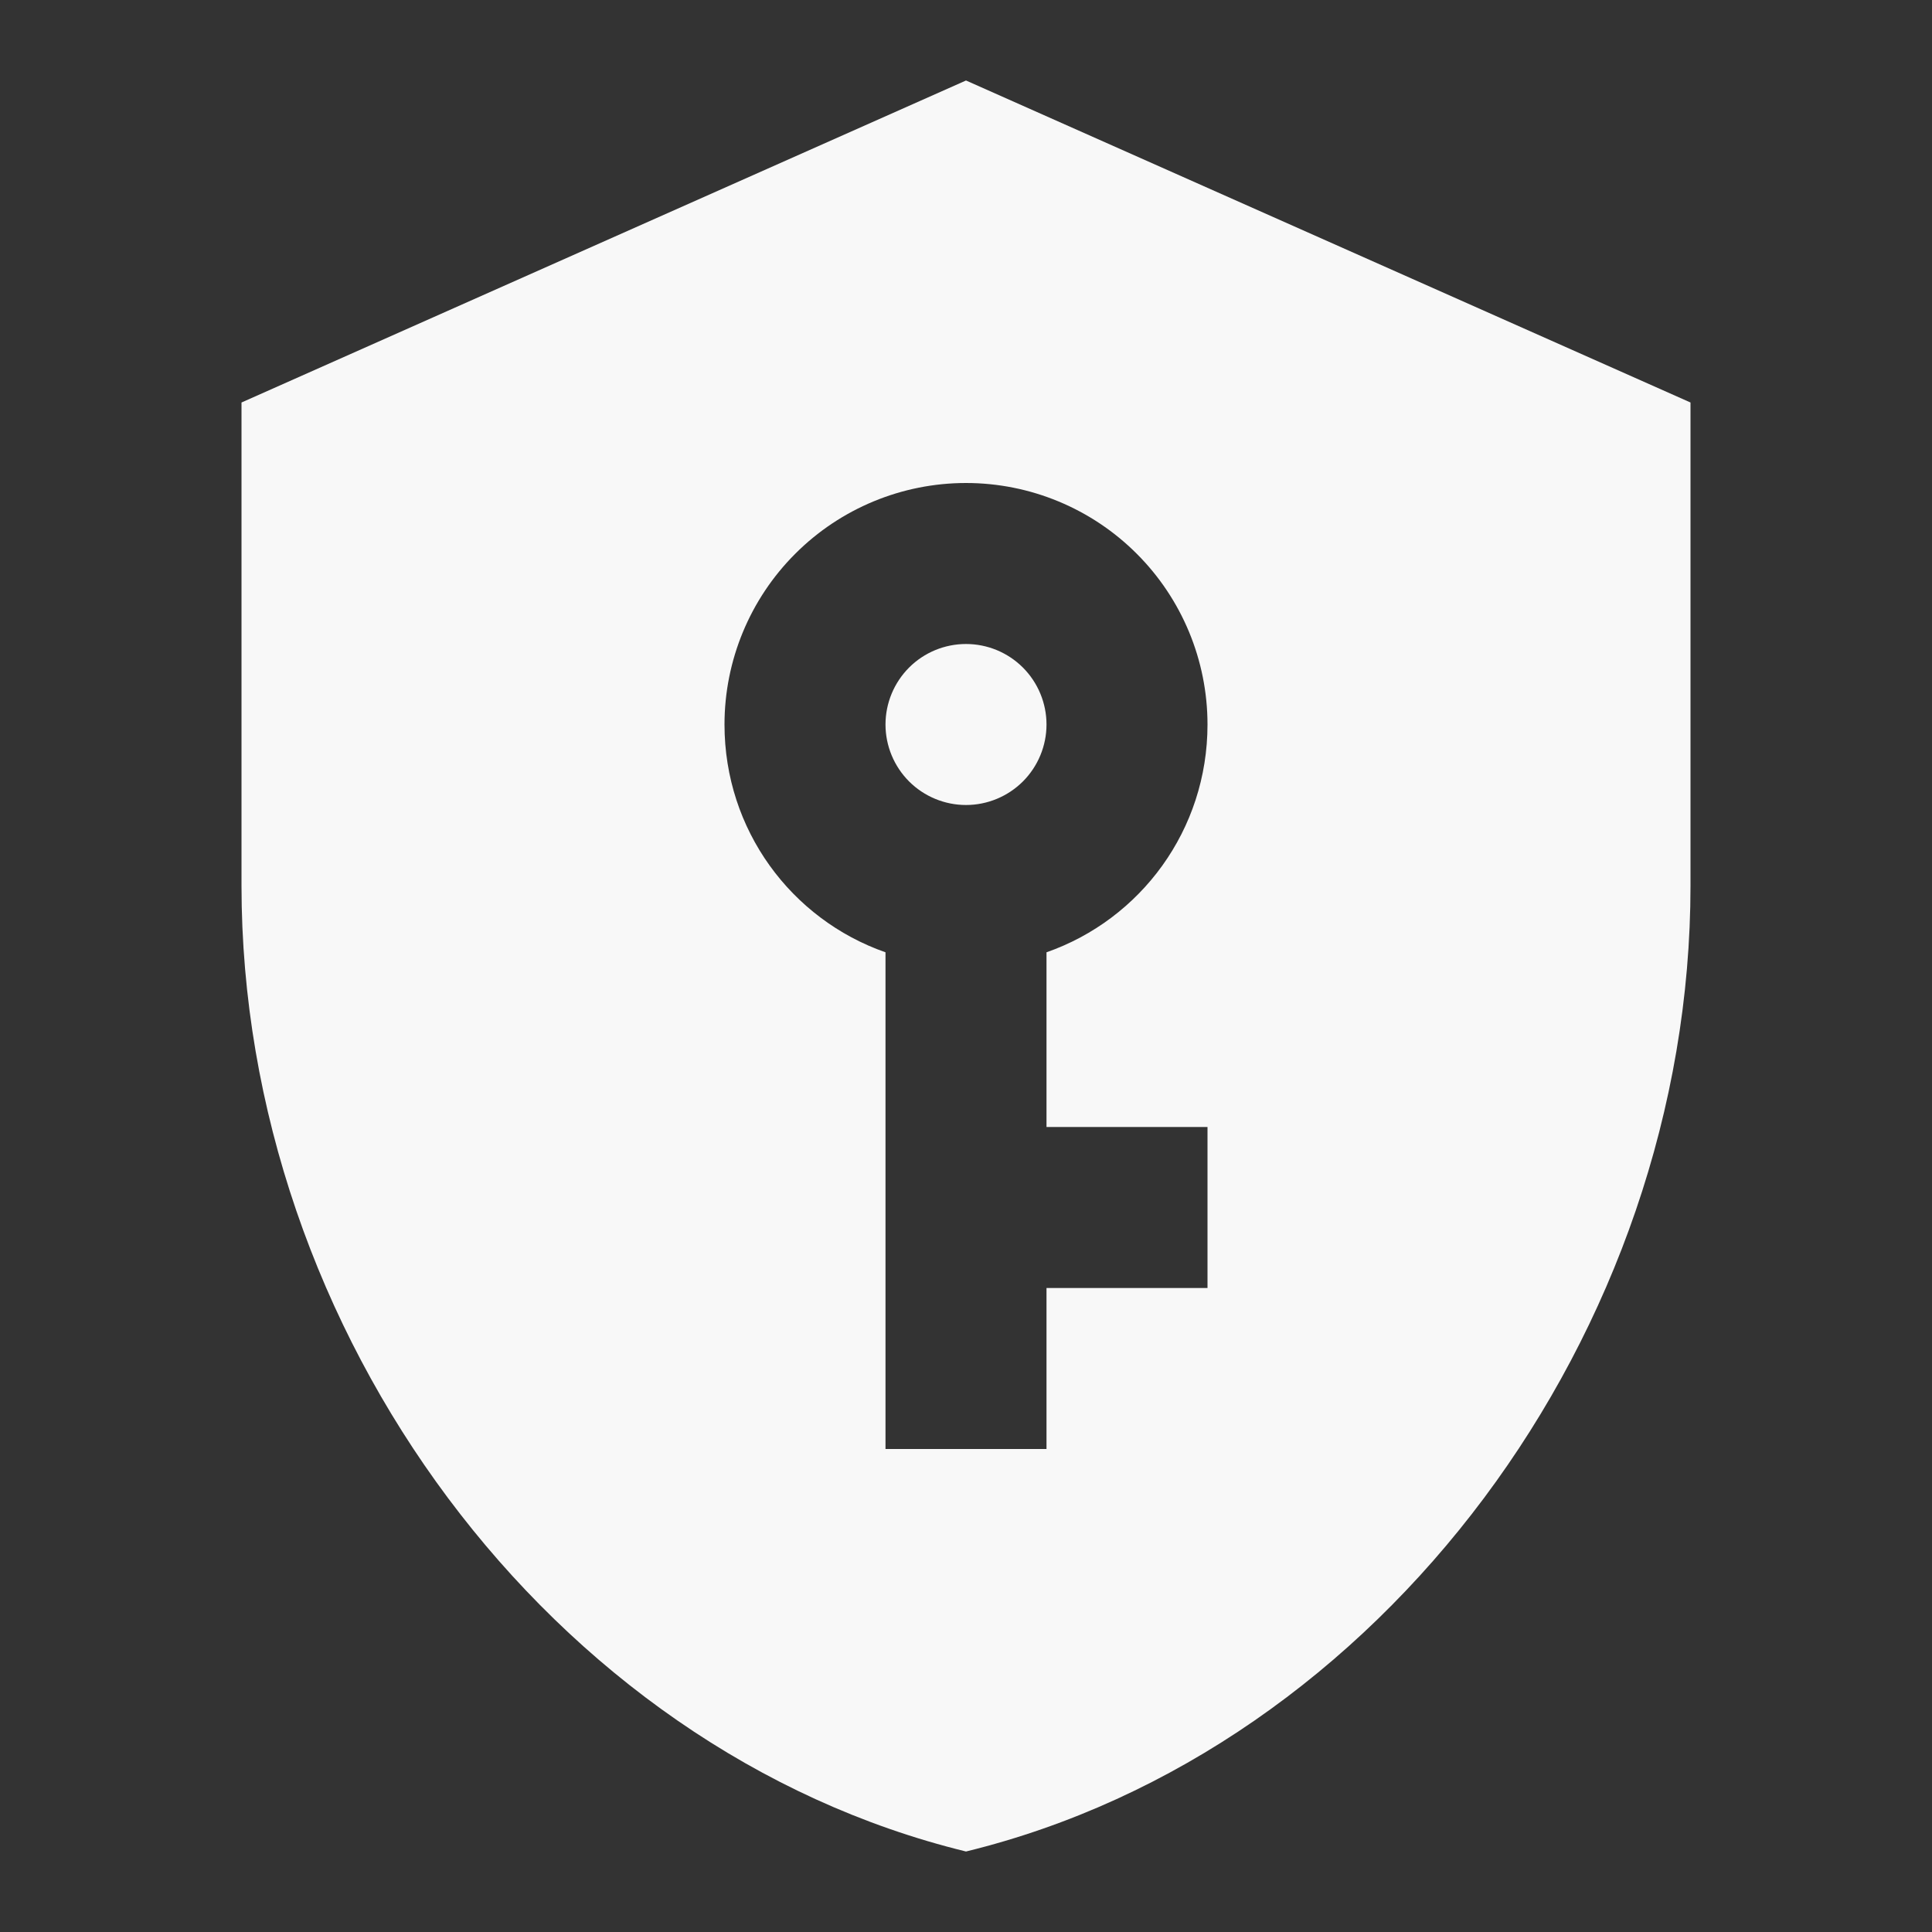 <svg width="45" height="45" viewBox="0 0 45 45" fill="none" xmlns="http://www.w3.org/2000/svg">
<rect x="0" y="0" width="45" height="45" fill="#333333" stroke="none"/>
<path d="M22.5 15C22.997 15 23.474 15.197 23.826 15.549C24.177 15.901 24.375 16.378 24.375 16.875C24.375 17.372 24.177 17.849 23.826 18.201C23.474 18.552 22.997 18.75 22.5 18.75C22.003 18.75 21.526 18.552 21.174 18.201C20.823 17.849 20.625 17.372 20.625 16.875C20.625 16.378 20.823 15.901 21.174 15.549C21.526 15.197 22.003 15 22.5 15ZM39.375 20.625C39.375 31.031 32.175 40.763 22.5 43.125C12.825 40.763 5.625 31.031 5.625 20.625V9.375L22.5 1.875L39.375 9.375V20.625ZM22.5 11.25C21.008 11.25 19.577 11.843 18.523 12.898C17.468 13.952 16.875 15.383 16.875 16.875C16.875 19.331 18.431 21.413 20.625 22.181V33.75H24.375V30H28.125V26.25H24.375V22.181C26.569 21.413 28.125 19.331 28.125 16.875C28.125 15.383 27.532 13.952 26.477 12.898C25.423 11.843 23.992 11.25 22.5 11.25Z" fill="#F8F8F8"/>
</svg>
